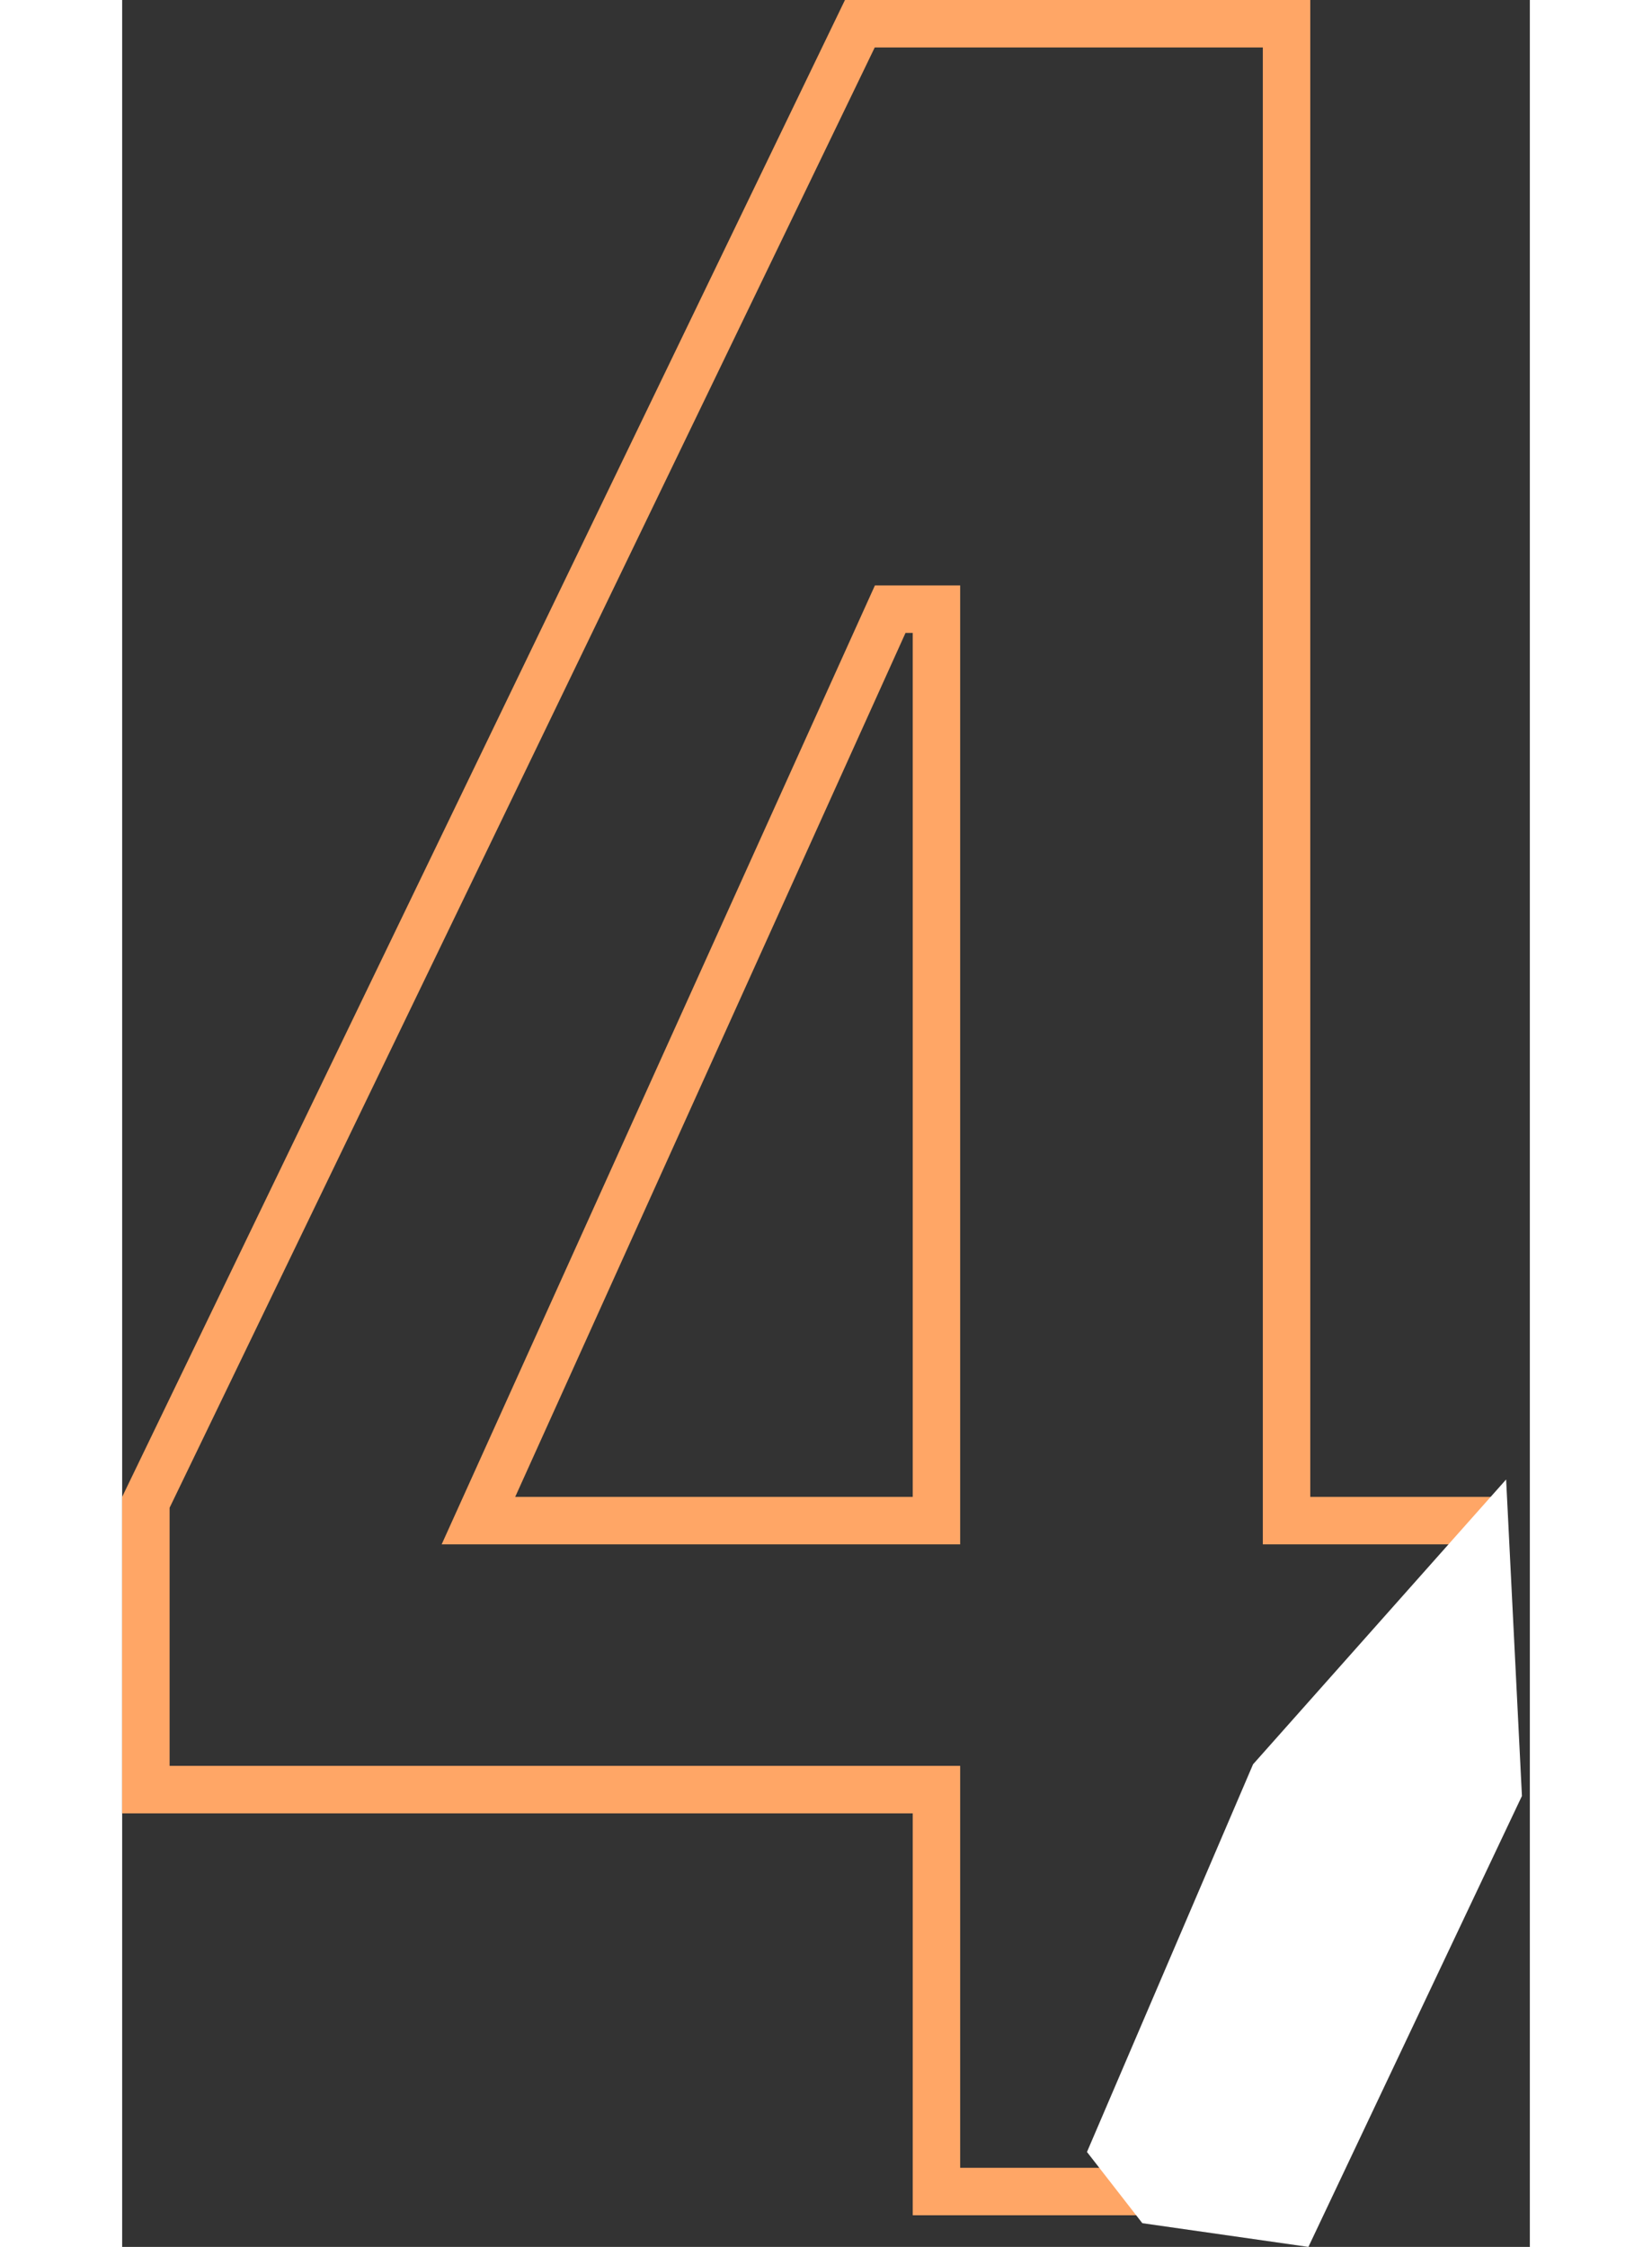 <svg width="89" height="121" viewBox="0 0 89 142" fill="none" xmlns="http://www.w3.org/2000/svg">
	<rect x="0" y="0" width="89" height="142" fill="#333333" stroke="none"/>
	<path
		d="M51.484 114.6V113.1H49.984H1.5V94.943L46.64 1.5H73.618V94.6V96.1H75.118H85.5V113.1H75.118H73.618V114.6V138.5H51.484V114.6ZM49.984 96.1H51.484V94.6V40V38.5H49.984H49.527H48.559L48.16 39.382L23.483 93.982L22.525 96.1H24.849H49.984Z"
		stroke="#FFA666" stroke-width="3" />
	<path d="M61 136L64.5 140.5L75 142L88.5 113.5L87.5 93.5L71.5 111.5L61 136Z" fill="white" />
</svg>